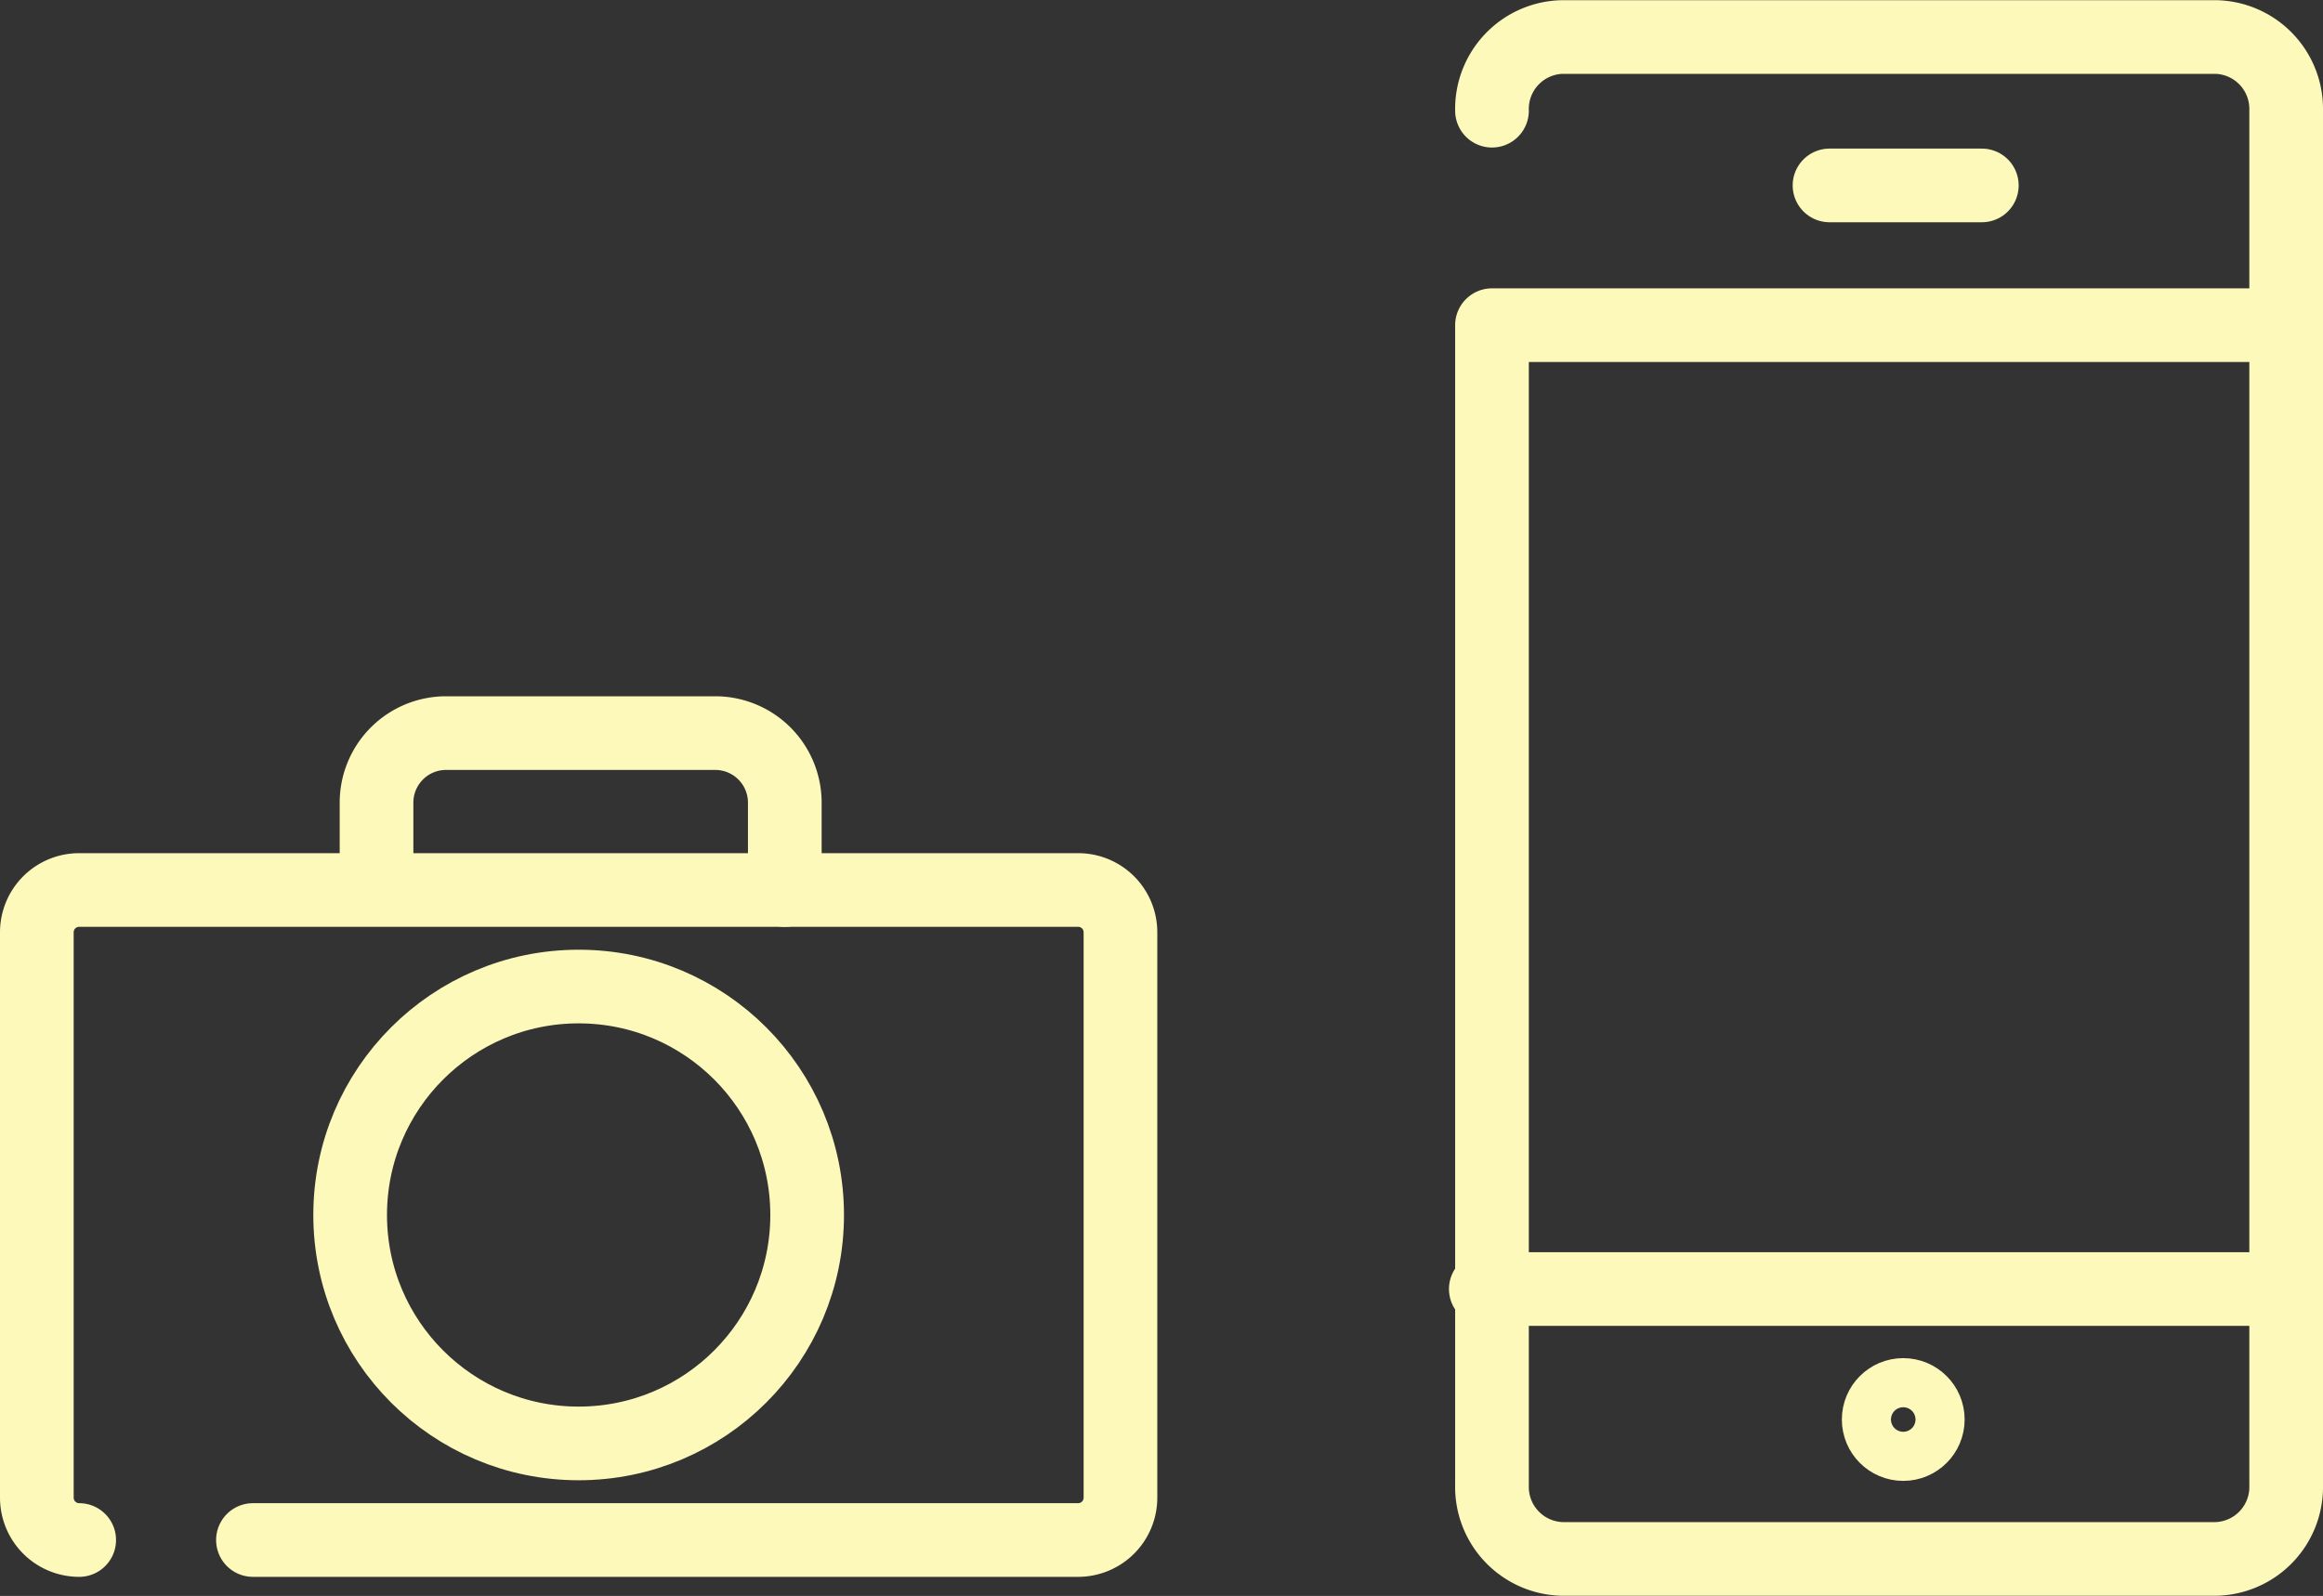 <svg xmlns="http://www.w3.org/2000/svg" width="47.295" height="32.5" viewBox="0 0 47.295 32.5">
  <rect x="0" y="0" width="47.295" height="32.5" fill="#333333" stroke="none"/>
  <g id="Group_5866" data-name="Group 5866" transform="translate(0.75 0.75)">
    <path id="Path_440" data-name="Path 440" d="M3946.639,1122.032a1.465,1.465,0,0,1,1.423-1.5h13.324a1.465,1.465,0,0,1,1.422,1.5v27.992a1.465,1.465,0,0,1-1.422,1.5h-13.324a1.466,1.466,0,0,1-1.423-1.5V1126.4h15.953" transform="translate(-3917.013 -1120.528)" fill="none" stroke="#fcf9ba" stroke-linecap="round" stroke-linejoin="round" stroke-width="1.5"/>
    <line id="Line_33" data-name="Line 33" x2="16" transform="translate(29.5 25.5)" fill="none" stroke="#fcf9ba" stroke-linecap="round" stroke-linejoin="round" stroke-width="1.5"/>
    <circle id="Ellipse_33" data-name="Ellipse 33" cx="0.5" cy="0.5" r="0.5" transform="translate(37.499 27.657)" stroke-width="1.5" stroke="#fcf9ba" stroke-linecap="round" stroke-linejoin="round" fill="none"/>
    <line id="Line_34" data-name="Line 34" x2="3.101" transform="translate(36.498 3.026)" fill="none" stroke="#fcf9ba" stroke-linecap="round" stroke-linejoin="round" stroke-width="1.5"/>
    <path id="Path_441" data-name="Path 441" d="M3966.831,1141.139a.862.862,0,0,1-.862-.862v-11.514a.861.861,0,0,1,.862-.861h20.338a.861.861,0,0,1,.862.861v11.514a.862.862,0,0,1-.862.862h-16.8" transform="translate(-3965.969 -1110.528)" fill="none" stroke="#fcf9ba" stroke-linecap="round" stroke-linejoin="round" stroke-width="1.5"/>
    <circle id="Ellipse_34" data-name="Ellipse 34" cx="4.652" cy="4.652" r="4.652" transform="translate(6.379 19.34)" stroke-width="1.5" stroke="#fcf9ba" stroke-linecap="round" stroke-linejoin="round" fill="none"/>
    <path id="Path_442" data-name="Path 442" d="M3972.885,1126.635v-1.512a1.416,1.416,0,0,1,1.416-1.416h5.48a1.416,1.416,0,0,1,1.416,1.416v1.779" transform="translate(-3965.969 -1109.528)" fill="none" stroke="#fcf9ba" stroke-linecap="round" stroke-linejoin="round" stroke-width="1.5"/>
    <rect id="Rectangle_676" data-name="Rectangle 676" width="45" height="31" fill="none" opacity="0.294"/>
  </g>
</svg>
